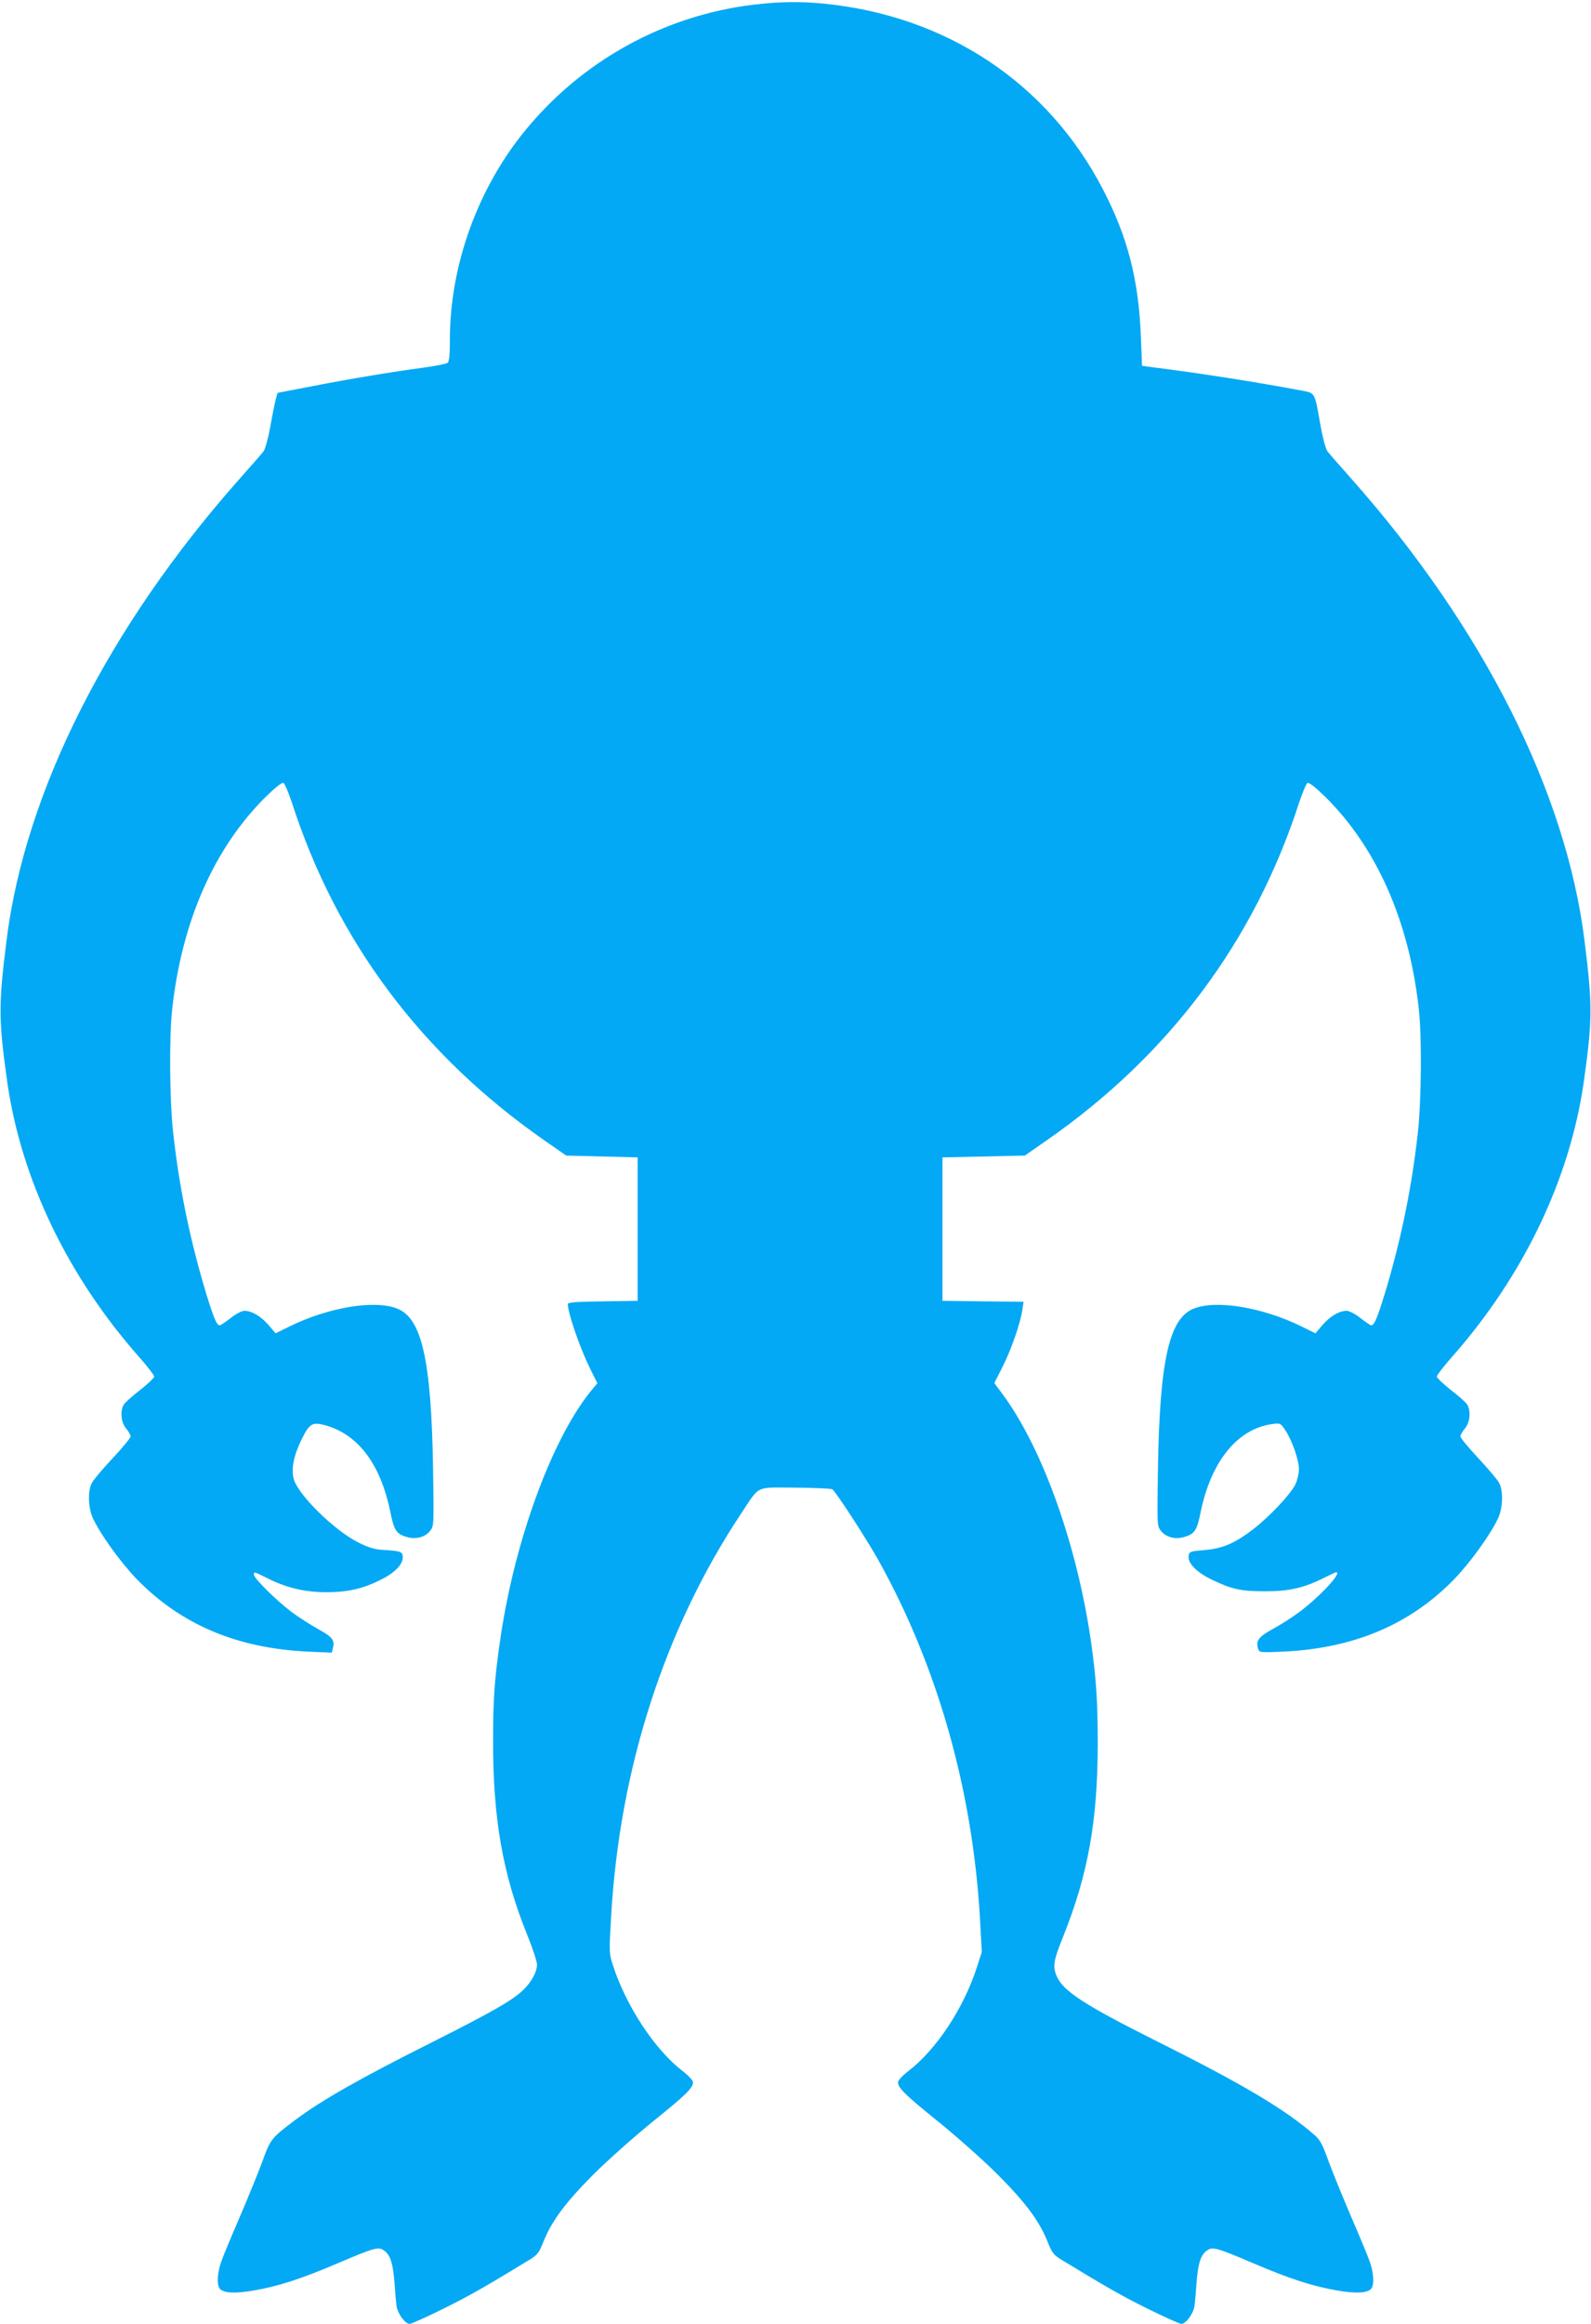 <?xml version="1.0" standalone="no"?>
<!DOCTYPE svg PUBLIC "-//W3C//DTD SVG 20010904//EN"
 "http://www.w3.org/TR/2001/REC-SVG-20010904/DTD/svg10.dtd">
<svg version="1.0" xmlns="http://www.w3.org/2000/svg"
 width="877pt" height="1280pt" viewBox="0 0 877 1280"
 preserveAspectRatio="xMidYMid meet">
<g transform="translate(0,1280) scale(0.1,-0.1)"
fill="#03a9f4" stroke="none">
<path d="M4153 12774 c-492 -59 -945 -309 -1259 -694 -262 -320 -414 -744
-414 -1149 0 -83 -4 -122 -12 -129 -7 -6 -67 -18 -133 -27 -172 -23 -391 -59
-613 -102 l-192 -37 -10 -36 c-5 -19 -19 -87 -30 -150 -12 -65 -28 -125 -38
-137 -9 -12 -68 -79 -131 -150 -724 -816 -1183 -1724 -1285 -2543 -45 -358
-44 -438 4 -780 77 -537 334 -1071 729 -1517 44 -50 81 -98 81 -105 0 -7 -34
-40 -76 -73 -42 -32 -82 -68 -90 -79 -23 -34 -18 -100 11 -134 14 -17 25 -36
25 -44 0 -8 -45 -62 -99 -120 -55 -59 -107 -120 -115 -137 -23 -43 -20 -136 5
-191 38 -85 153 -245 241 -336 242 -250 551 -382 940 -401 l137 -6 6 26 c11
43 -2 60 -83 105 -42 23 -108 66 -146 94 -82 62 -206 184 -206 204 0 18 -3 19
80 -22 103 -51 204 -74 319 -74 117 0 200 19 295 66 80 39 126 85 126 126 0
31 -9 35 -107 41 -46 2 -80 12 -136 40 -133 66 -334 263 -358 351 -15 55 0
130 46 223 41 82 57 91 126 73 183 -50 307 -214 361 -480 21 -104 34 -121 98
-138 47 -11 94 2 121 36 21 27 21 29 16 352 -10 587 -62 819 -197 872 -125 50
-381 7 -596 -99 l-75 -37 -39 46 c-42 48 -92 78 -133 78 -14 0 -47 -17 -76
-40 -28 -22 -55 -40 -60 -40 -18 0 -38 52 -90 227 -81 279 -135 549 -167 838
-19 177 -22 522 -5 675 53 486 233 893 519 1174 46 45 86 77 94 74 7 -3 28
-52 47 -109 246 -763 717 -1391 1394 -1862 l118 -82 197 -5 197 -5 0 -395 0
-395 -192 -3 c-146 -2 -193 -5 -193 -15 0 -49 66 -240 122 -354 l41 -82 -36
-43 c-214 -264 -417 -816 -497 -1351 -34 -232 -42 -337 -42 -572 -1 -431 53
-739 188 -1072 30 -74 54 -147 54 -164 0 -40 -30 -96 -77 -141 -56 -55 -176
-123 -488 -280 -417 -209 -622 -326 -772 -438 -128 -97 -133 -103 -178 -229
-24 -64 -80 -201 -125 -306 -45 -104 -91 -214 -101 -244 -23 -65 -25 -134 -4
-151 25 -21 86 -23 185 -6 133 23 261 64 462 150 209 89 226 93 259 67 32 -25
46 -72 54 -181 3 -47 8 -102 11 -123 7 -42 47 -97 72 -97 10 0 94 38 187 84
147 73 227 119 477 271 40 25 50 38 72 94 46 116 120 216 275 372 80 80 226
209 323 288 185 149 228 190 228 221 0 11 -24 37 -59 64 -151 116 -310 357
-382 580 -22 67 -22 72 -10 275 47 813 295 1579 714 2211 108 162 76 147 300
146 105 -1 198 -5 205 -9 19 -13 191 -277 257 -396 322 -580 514 -1254 556
-1955 l11 -198 -28 -86 c-72 -223 -223 -451 -375 -568 -35 -27 -59 -53 -59
-64 0 -31 43 -72 228 -221 97 -79 243 -208 323 -288 155 -156 229 -256 275
-372 22 -56 32 -69 72 -94 250 -152 330 -198 477 -271 93 -46 177 -84 187 -84
25 0 65 55 72 97 3 21 8 76 11 123 8 109 22 156 54 181 33 26 50 22 259 -67
201 -86 329 -127 462 -150 99 -17 160 -15 185 6 21 17 19 86 -4 151 -10 30
-56 140 -101 244 -45 105 -101 242 -125 306 -34 96 -48 123 -79 149 -157 138
-391 278 -864 514 -405 203 -523 279 -558 363 -22 52 -17 85 36 215 137 342
190 635 191 1058 0 235 -8 360 -36 560 -77 541 -271 1081 -494 1378 l-40 54
45 89 c49 97 98 239 109 312 l7 47 -223 2 -224 3 0 395 0 395 227 5 227 5 118
82 c677 470 1147 1099 1394 1862 19 57 40 106 47 109 8 3 48 -29 94 -74 286
-281 466 -688 519 -1174 17 -153 14 -498 -5 -675 -32 -289 -86 -559 -167 -838
-52 -175 -72 -227 -90 -227 -5 0 -32 18 -60 40 -29 23 -62 40 -76 40 -41 0
-91 -30 -133 -78 l-39 -46 -75 37 c-215 106 -471 149 -596 99 -135 -53 -187
-285 -197 -872 -5 -323 -5 -325 16 -352 27 -34 74 -47 121 -36 64 17 77 34 98
138 57 280 203 460 394 486 45 6 46 6 73 -34 38 -57 75 -165 75 -215 0 -23 -9
-60 -19 -82 -25 -53 -143 -179 -233 -248 -102 -78 -169 -107 -270 -115 -80 -7
-83 -8 -86 -34 -5 -39 46 -90 130 -130 109 -52 158 -63 293 -63 132 0 215 19
327 76 32 16 60 29 63 29 35 0 -86 -131 -201 -218 -38 -28 -104 -71 -147 -94
-80 -44 -96 -65 -82 -109 7 -22 9 -22 144 -16 388 19 697 151 939 401 88 91
203 251 241 336 25 55 28 148 5 191 -8 17 -60 78 -115 137 -54 58 -99 112 -99
120 0 8 11 27 25 44 29 34 34 100 11 134 -8 11 -48 47 -90 79 -42 33 -76 66
-76 73 0 7 37 55 81 105 395 446 652 980 729 1517 48 342 49 422 4 780 -102
819 -561 1727 -1285 2543 -63 71 -122 138 -131 150 -10 12 -26 72 -38 137 -34
194 -29 184 -107 199 -233 44 -541 93 -818 128 l-60 8 -6 155 c-12 319 -73
556 -211 820 -304 584 -861 953 -1537 1020 -133 13 -248 11 -388 -6z"/>
</g>
</svg>
